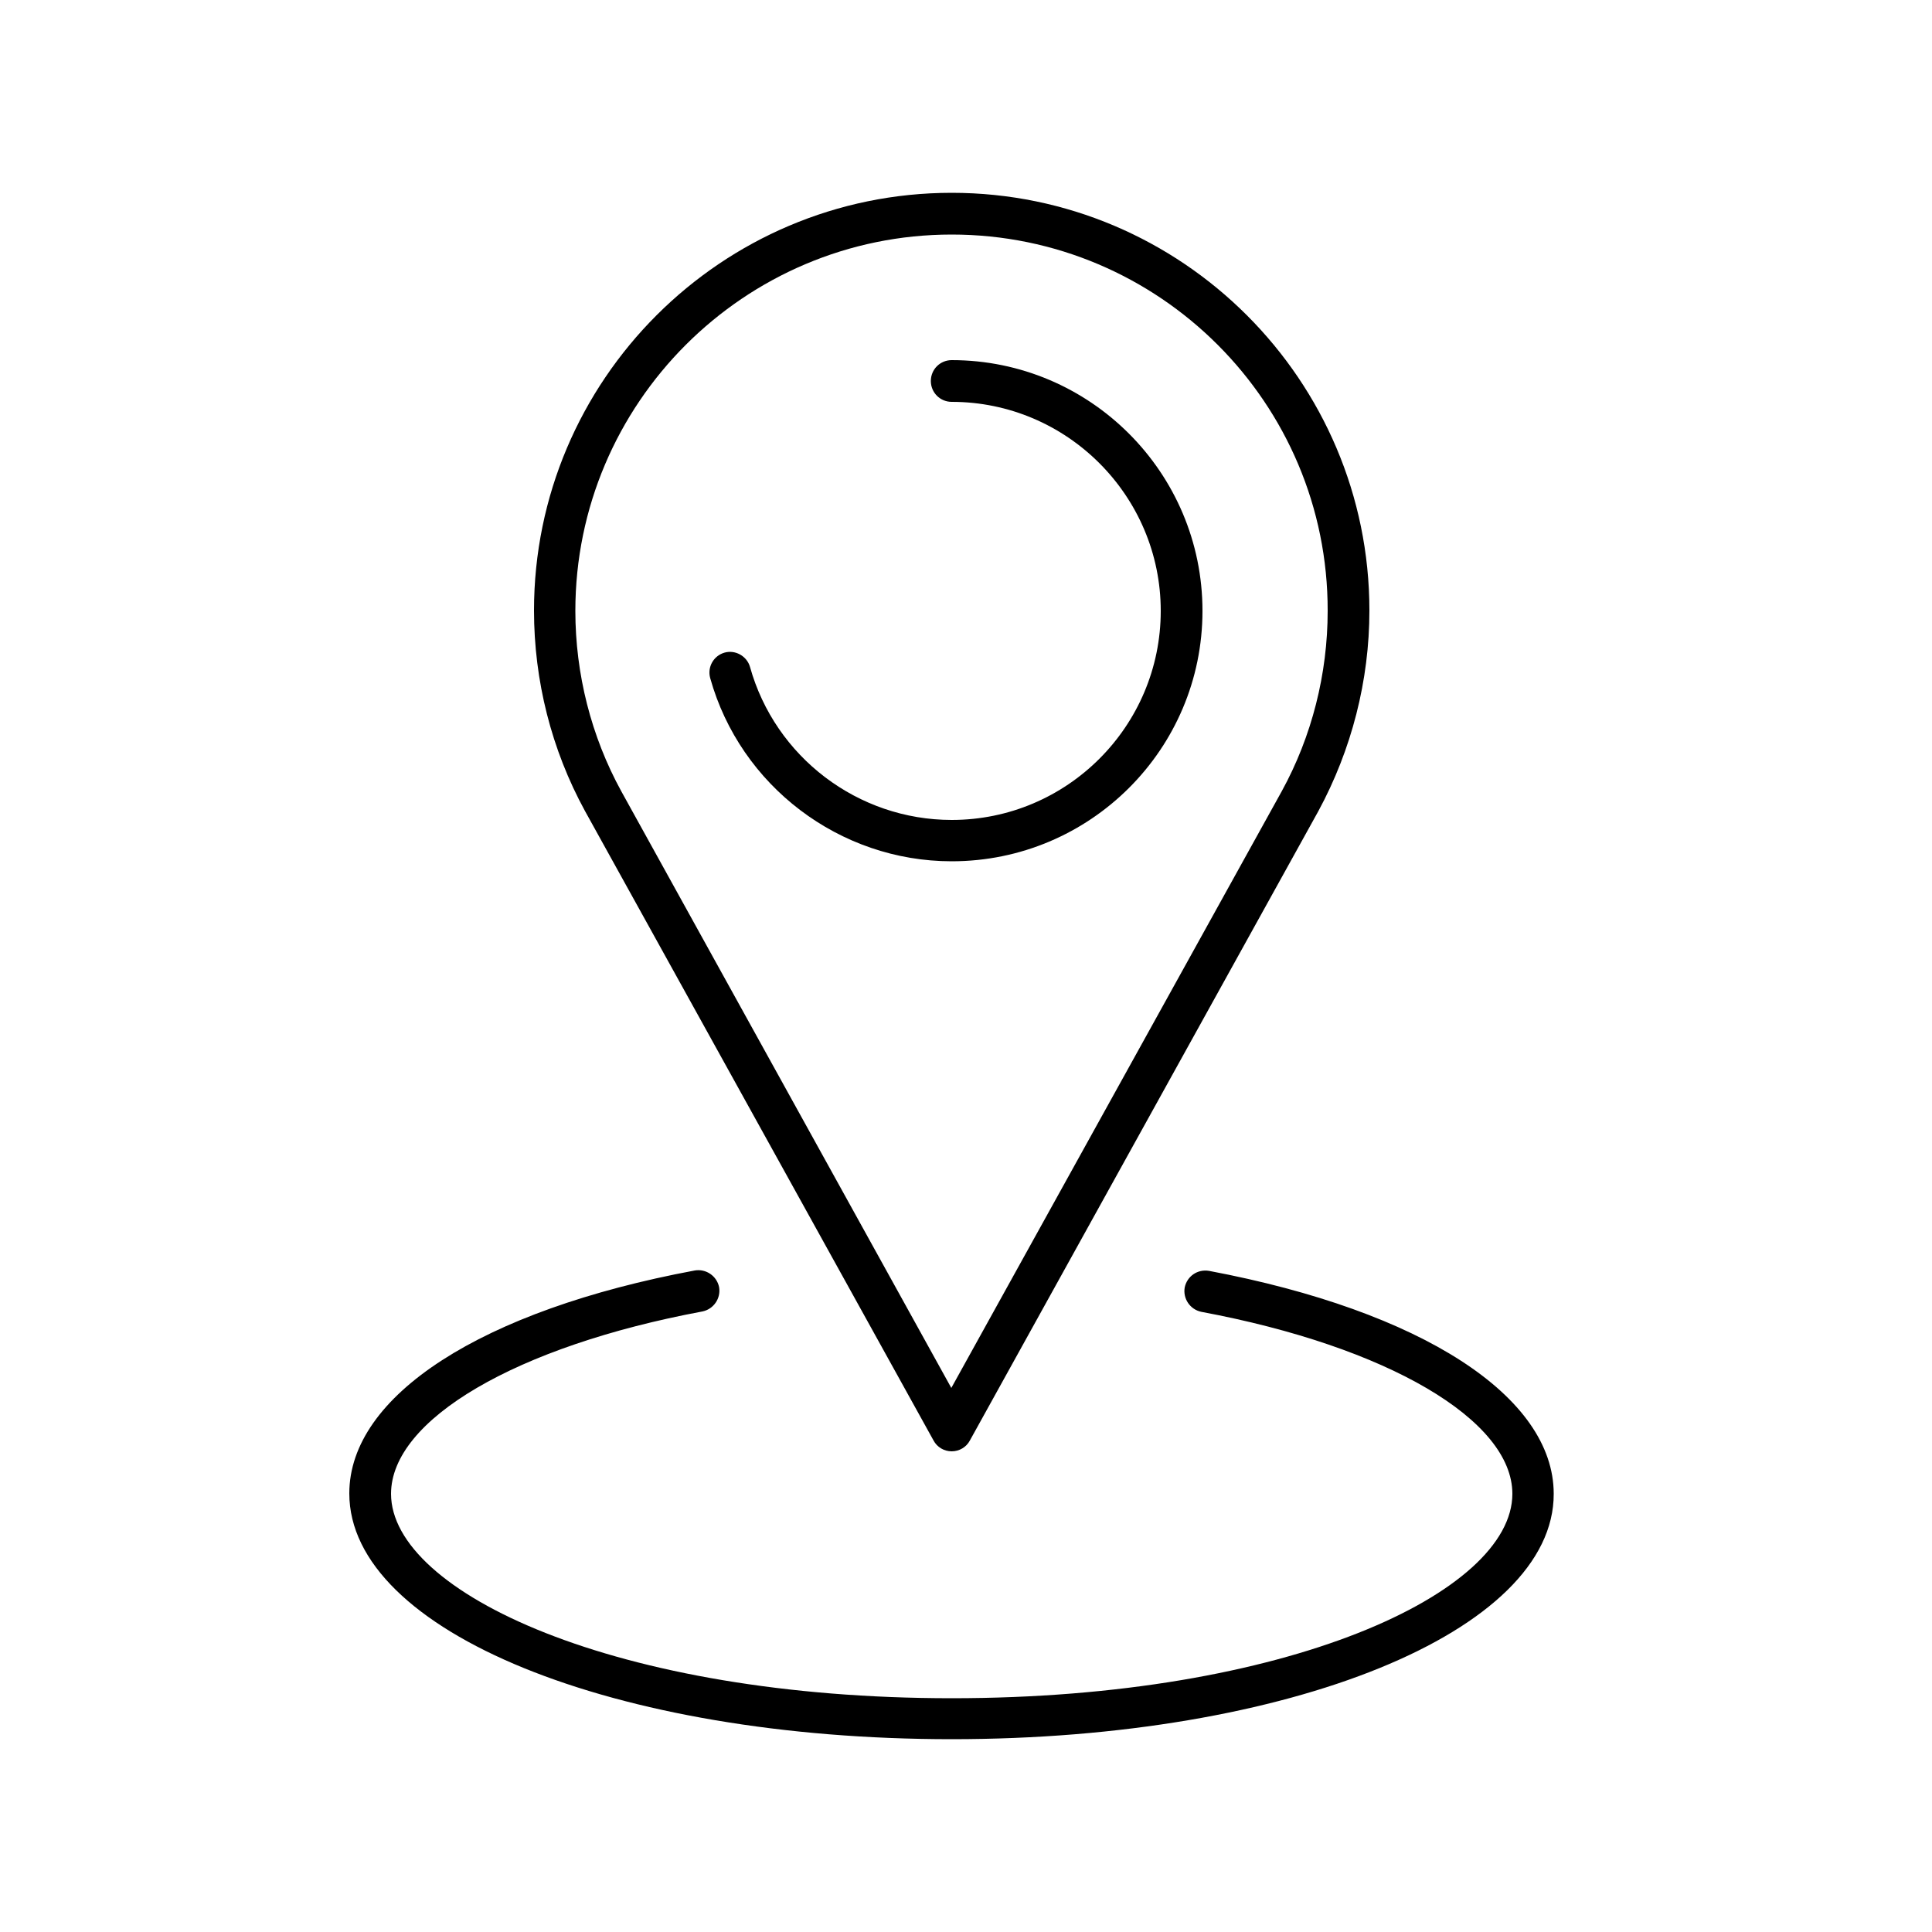 <svg xmlns="http://www.w3.org/2000/svg" xmlns:xlink="http://www.w3.org/1999/xlink" version="1.0" id="Layer_1" x="0px" y="0px" viewBox="0 0 50 50" style="enable-background:new 0 0 50 50;" xml:space="preserve" data-img-url="/modules/blockreassurance/views/img/img_perso/golf-service.svg" class="svg replaced-svg">
<g>
	<g>
		<path d="M24.63,37.56c-0.2,0-0.38-0.11-0.47-0.28l-9.02-16.29c-0.87-1.59-1.32-3.38-1.32-5.19c0-5.96,4.85-10.81,10.81-10.81    c5.96,0,10.81,4.85,10.81,10.81c0,1.81-0.46,3.6-1.32,5.19L25.1,37.28C25.01,37.45,24.83,37.56,24.63,37.56z M24.63,6.07    c-5.37,0-9.74,4.37-9.74,9.74c0,1.63,0.41,3.25,1.19,4.67l8.54,15.44l8.55-15.44c0.78-1.42,1.19-3.04,1.19-4.67    C34.37,10.43,30,6.07,24.63,6.07z" ></path>
	</g>
	<g>
		<path d="M24.63,22.29c-2.9,0-5.47-1.95-6.25-4.74c-0.08-0.29,0.09-0.58,0.37-0.66c0.28-0.08,0.58,0.09,0.66,0.37    c0.65,2.33,2.79,3.96,5.22,3.96c2.99,0,5.41-2.43,5.41-5.41c0-2.98-2.43-5.41-5.41-5.41c-0.3,0-0.54-0.24-0.54-0.54    c0-0.3,0.24-0.54,0.54-0.54c3.58,0,6.49,2.91,6.49,6.49S28.21,22.29,24.63,22.29z" ></path>
	</g>
</g>
<g>
	<path d="M24.63,45.01c-8.74,0-15.59-2.79-15.59-6.36c0-2.53,3.42-4.74,8.94-5.77c0.29-0.05,0.57,0.14,0.63,0.43   c0.05,0.29-0.14,0.57-0.43,0.63c-4.82,0.9-8.06,2.8-8.06,4.72c0,2.55,5.83,5.29,14.51,5.29c8.68,0,14.51-2.73,14.51-5.29   c0-1.91-3.23-3.81-8.05-4.71c-0.29-0.06-0.48-0.34-0.43-0.63c0.06-0.29,0.33-0.48,0.63-0.43c5.51,1.04,8.92,3.25,8.92,5.77   C40.22,42.22,33.37,45.01,24.63,45.01z" ></path>
</g>
</svg>